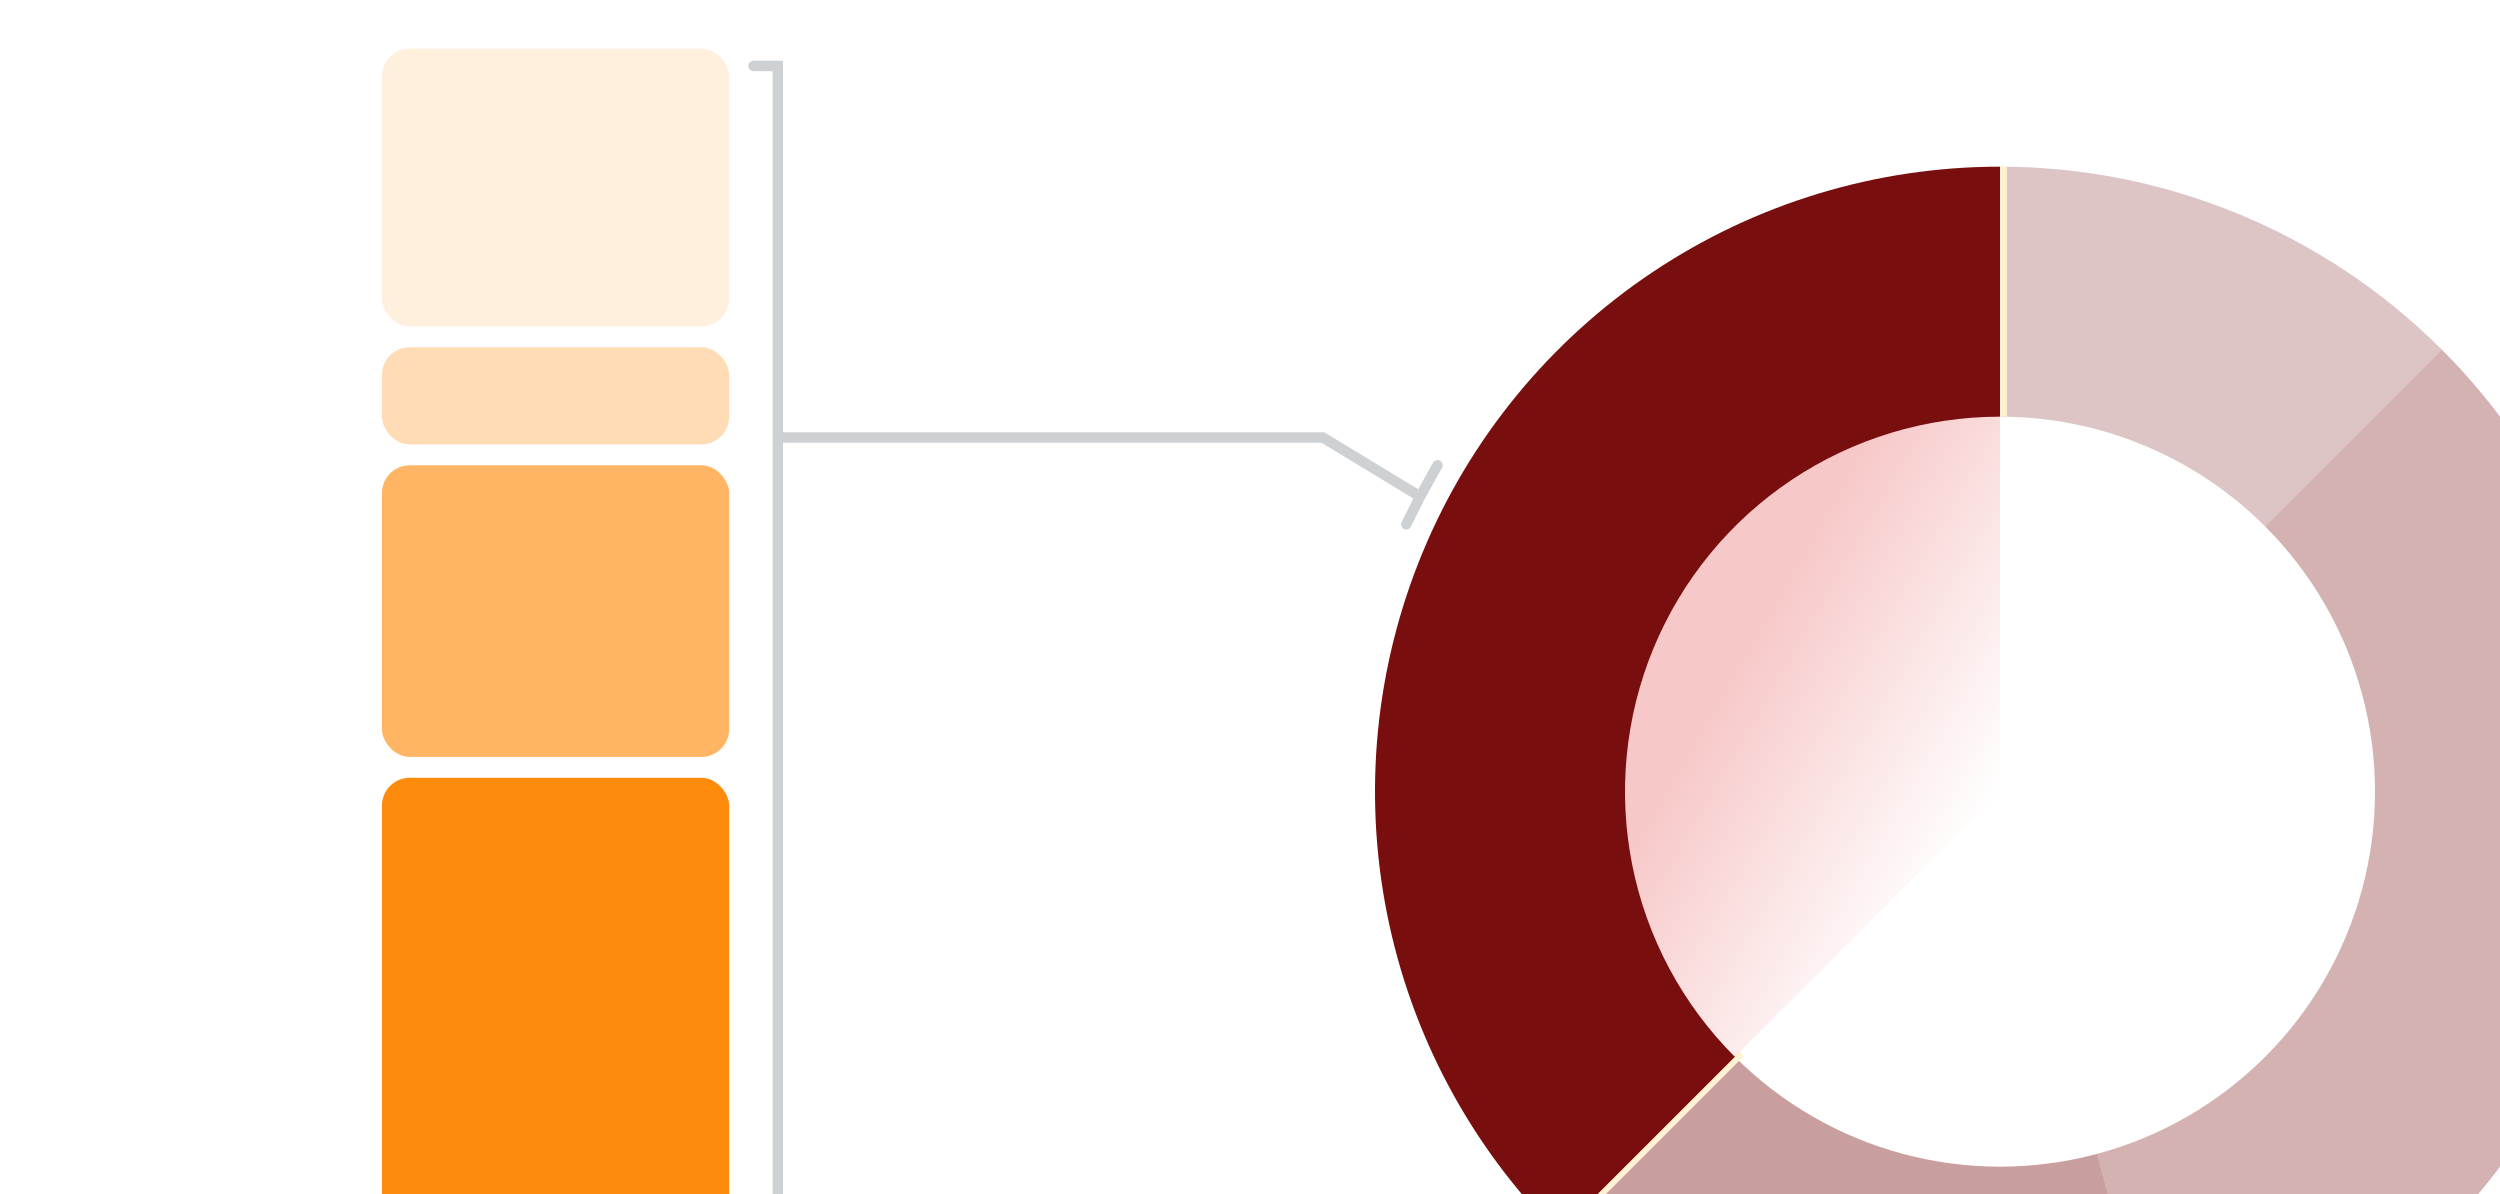 <svg width="360" height="172" viewBox="0 0 360 172" fill="none" xmlns="http://www.w3.org/2000/svg">
<path opacity="0.24" d="M288 24C311.869 24 334.761 33.482 351.64 50.36L326.184 75.816C316.057 65.689 302.322 60 288 60V24Z" fill="#780E0E"/>
<path opacity="0.32" d="M351.64 50.36C362.811 61.532 370.844 75.446 374.933 90.706C379.022 105.966 379.022 122.034 374.933 137.294C370.844 152.554 362.811 166.469 351.64 177.64C340.469 188.811 326.554 196.844 311.294 200.933L301.976 166.16C311.132 163.707 319.481 158.886 326.184 152.184C332.886 145.481 337.707 137.132 340.16 127.976C342.613 118.82 342.613 109.18 340.16 100.024C337.707 90.868 332.886 82.519 326.184 75.816L351.64 50.36Z" fill="#780E0E"/>
<path opacity="0.4" d="M311.294 200.933C296.034 205.022 279.966 205.022 264.706 200.933C249.446 196.844 235.531 188.811 224.36 177.64L249.816 152.184C256.519 158.886 264.868 163.707 274.024 166.16C283.18 168.613 292.82 168.613 301.976 166.16L311.294 200.933Z" fill="#780E0E"/>
<rect x="250.404" y="151.375" width="1" height="39.463" transform="rotate(45 250.404 151.375)" fill="#FFF2D3"/>
<rect x="288" y="24" width="1" height="36" fill="#FFF2D3"/>
<g filter="url(#filter0_f_6810_91890)">
<path d="M237.088 164.912C227.019 154.842 220.162 142.013 217.383 128.047C214.605 114.08 216.031 99.603 221.481 86.447C226.93 73.29 236.159 62.046 247.999 54.134C259.839 46.223 273.76 42 288 42V114L237.088 164.912Z" fill="url(#paint0_linear_6810_91890)"/>
</g>
<path d="M224.36 177.64C211.774 165.053 203.202 149.016 199.729 131.558C196.257 114.1 198.039 96.004 204.851 79.558C211.663 63.113 223.198 49.057 237.999 39.168C252.799 29.278 270.2 24 288 24V60C277.32 60 266.879 63.167 257.999 69.101C249.119 75.034 242.198 83.468 238.111 93.335C234.023 103.202 232.954 114.06 235.038 124.535C237.121 135.01 242.264 144.632 249.816 152.184L224.36 177.64Z" fill="#780E0E"/>
<path d="M204.5 71.5L190.5 63H112M204.5 71.5L207 67M204.5 71.5L202.5 75.5M112 63V9.5H108.5M112 63V178.5" stroke="#CED1D3" stroke-width="1.5" stroke-linecap="round"/>
<rect opacity="0.14" x="55" y="7" width="50" height="40" rx="4" fill="#FF8B0C"/>
<rect opacity="0.3" x="55" y="50" width="50" height="14" rx="4" fill="#FF8B0C"/>
<rect opacity="0.64" x="55" y="67" width="50" height="42" rx="4" fill="#FF8B0C"/>
<rect x="55" y="112" width="50" height="67" rx="4" fill="#FF8B0C"/>
<defs>
<filter id="filter0_f_6810_91890" x="192" y="18" width="120" height="170.91" filterUnits="userSpaceOnUse" color-interpolation-filters="sRGB">
<feFlood flood-opacity="0" result="BackgroundImageFix"/>
<feBlend mode="normal" in="SourceGraphic" in2="BackgroundImageFix" result="shape"/>
<feGaussianBlur stdDeviation="12" result="effect1_foregroundBlur_6810_91890"/>
</filter>
<linearGradient id="paint0_linear_6810_91890" x1="251.6" y1="92.984" x2="288" y2="114" gradientUnits="userSpaceOnUse">
<stop stop-color="#DE1A1A" stop-opacity="0.24"/>
<stop offset="1" stop-color="#DE1A1A" stop-opacity="0"/>
</linearGradient>
</defs>
</svg>
